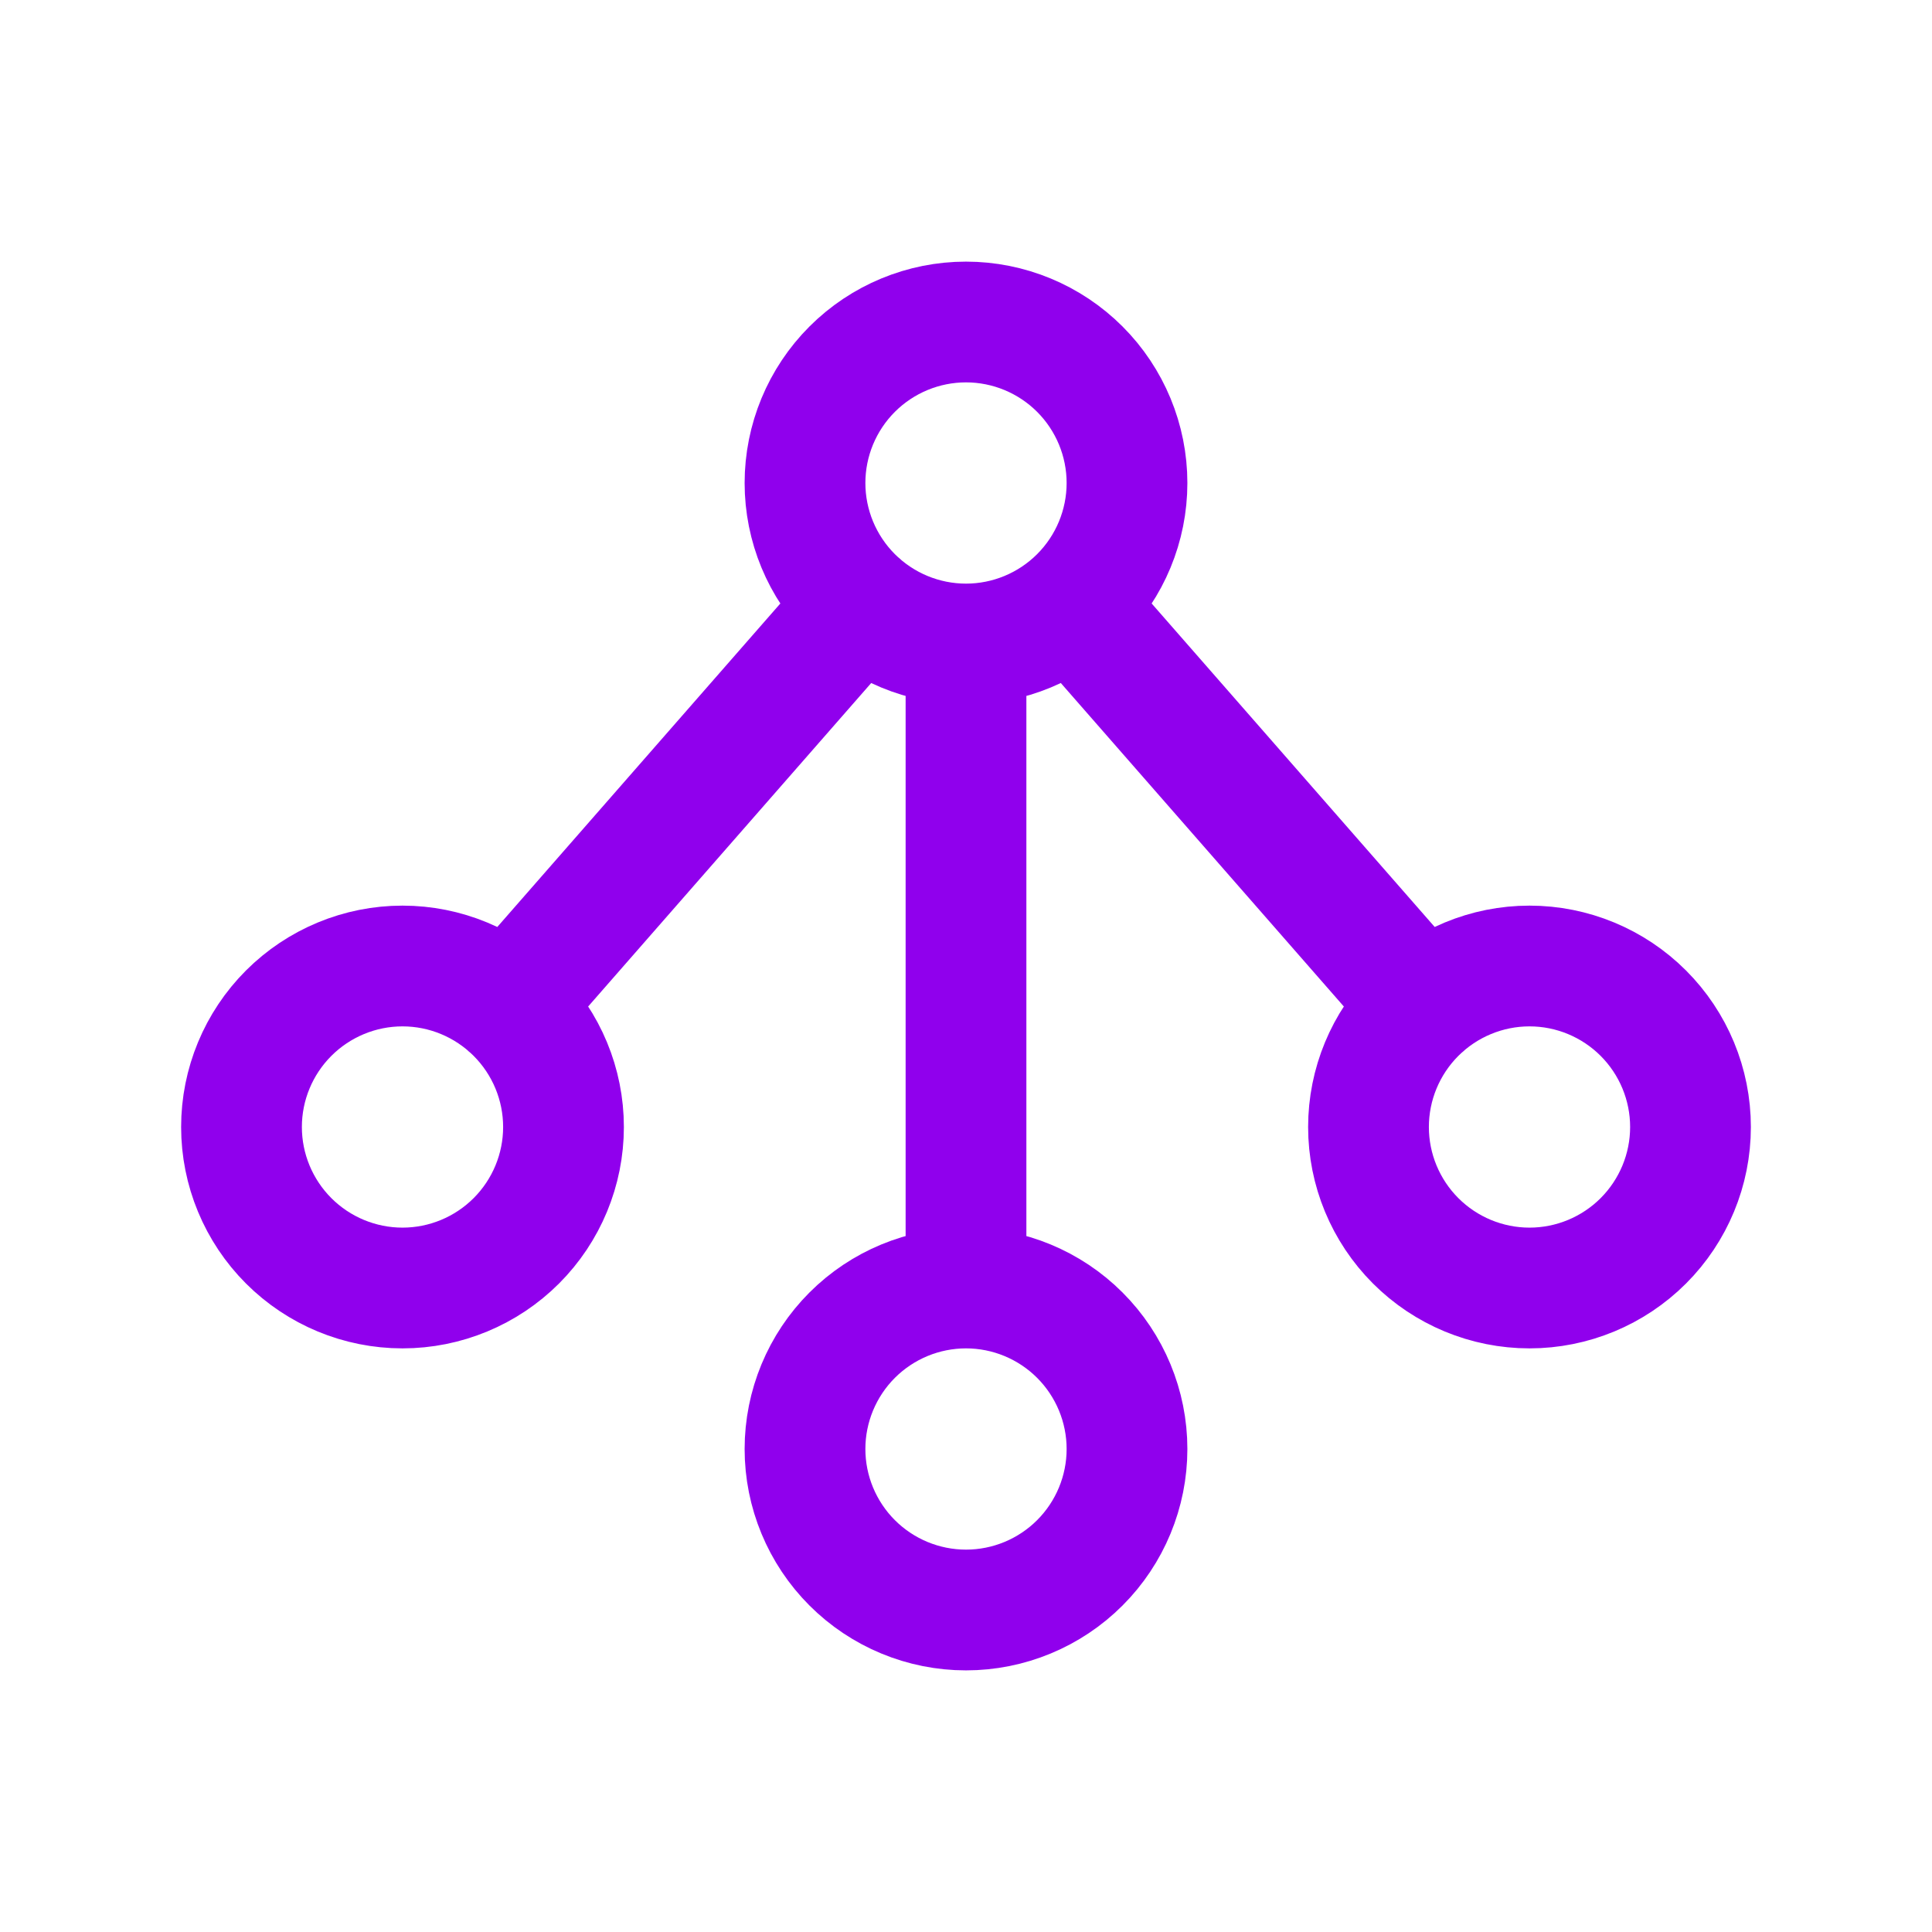 <svg viewBox="0 0 24 24" fill="none" xmlns="http://www.w3.org/2000/svg">
<path d="M12 8C11.47 8 10.961 7.789 10.586 7.414C10.211 7.039 10 6.53 10 6C10 5.47 10.211 4.961 10.586 4.586C10.961 4.211 11.47 4 12 4C12.53 4 13.039 4.211 13.414 4.586C13.789 4.961 14 5.47 14 6C14 6.53 13.789 7.039 13.414 7.414C13.039 7.789 12.53 8 12 8ZM12 8V16M12 16C12.53 16 13.039 16.211 13.414 16.586C13.789 16.961 14 17.47 14 18C14 18.53 13.789 19.039 13.414 19.414C13.039 19.789 12.53 20 12 20C11.47 20 10.961 19.789 10.586 19.414C10.211 19.039 10 18.53 10 18C10 17.47 10.211 16.961 10.586 16.586C10.961 16.211 11.47 16 12 16ZM6.316 12.496L10.684 7.504M17.684 12.496L13.318 7.506M7 14C7 13.47 6.789 12.961 6.414 12.586C6.039 12.211 5.53 12 5 12C4.47 12 3.961 12.211 3.586 12.586C3.211 12.961 3 13.47 3 14C3 14.53 3.211 15.039 3.586 15.414C3.961 15.789 4.47 16 5 16C5.53 16 6.039 15.789 6.414 15.414C6.789 15.039 7 14.53 7 14ZM21 14C21 13.47 20.789 12.961 20.414 12.586C20.039 12.211 19.53 12 19 12C18.47 12 17.961 12.211 17.586 12.586C17.211 12.961 17 13.47 17 14C17 14.53 17.211 15.039 17.586 15.414C17.961 15.789 18.47 16 19 16C19.53 16 20.039 15.789 20.414 15.414C20.789 15.039 21 14.53 21 14Z" stroke="#9000ED" stroke-width="1.5" stroke-linecap="round" stroke-linejoin="round"/>
</svg>

